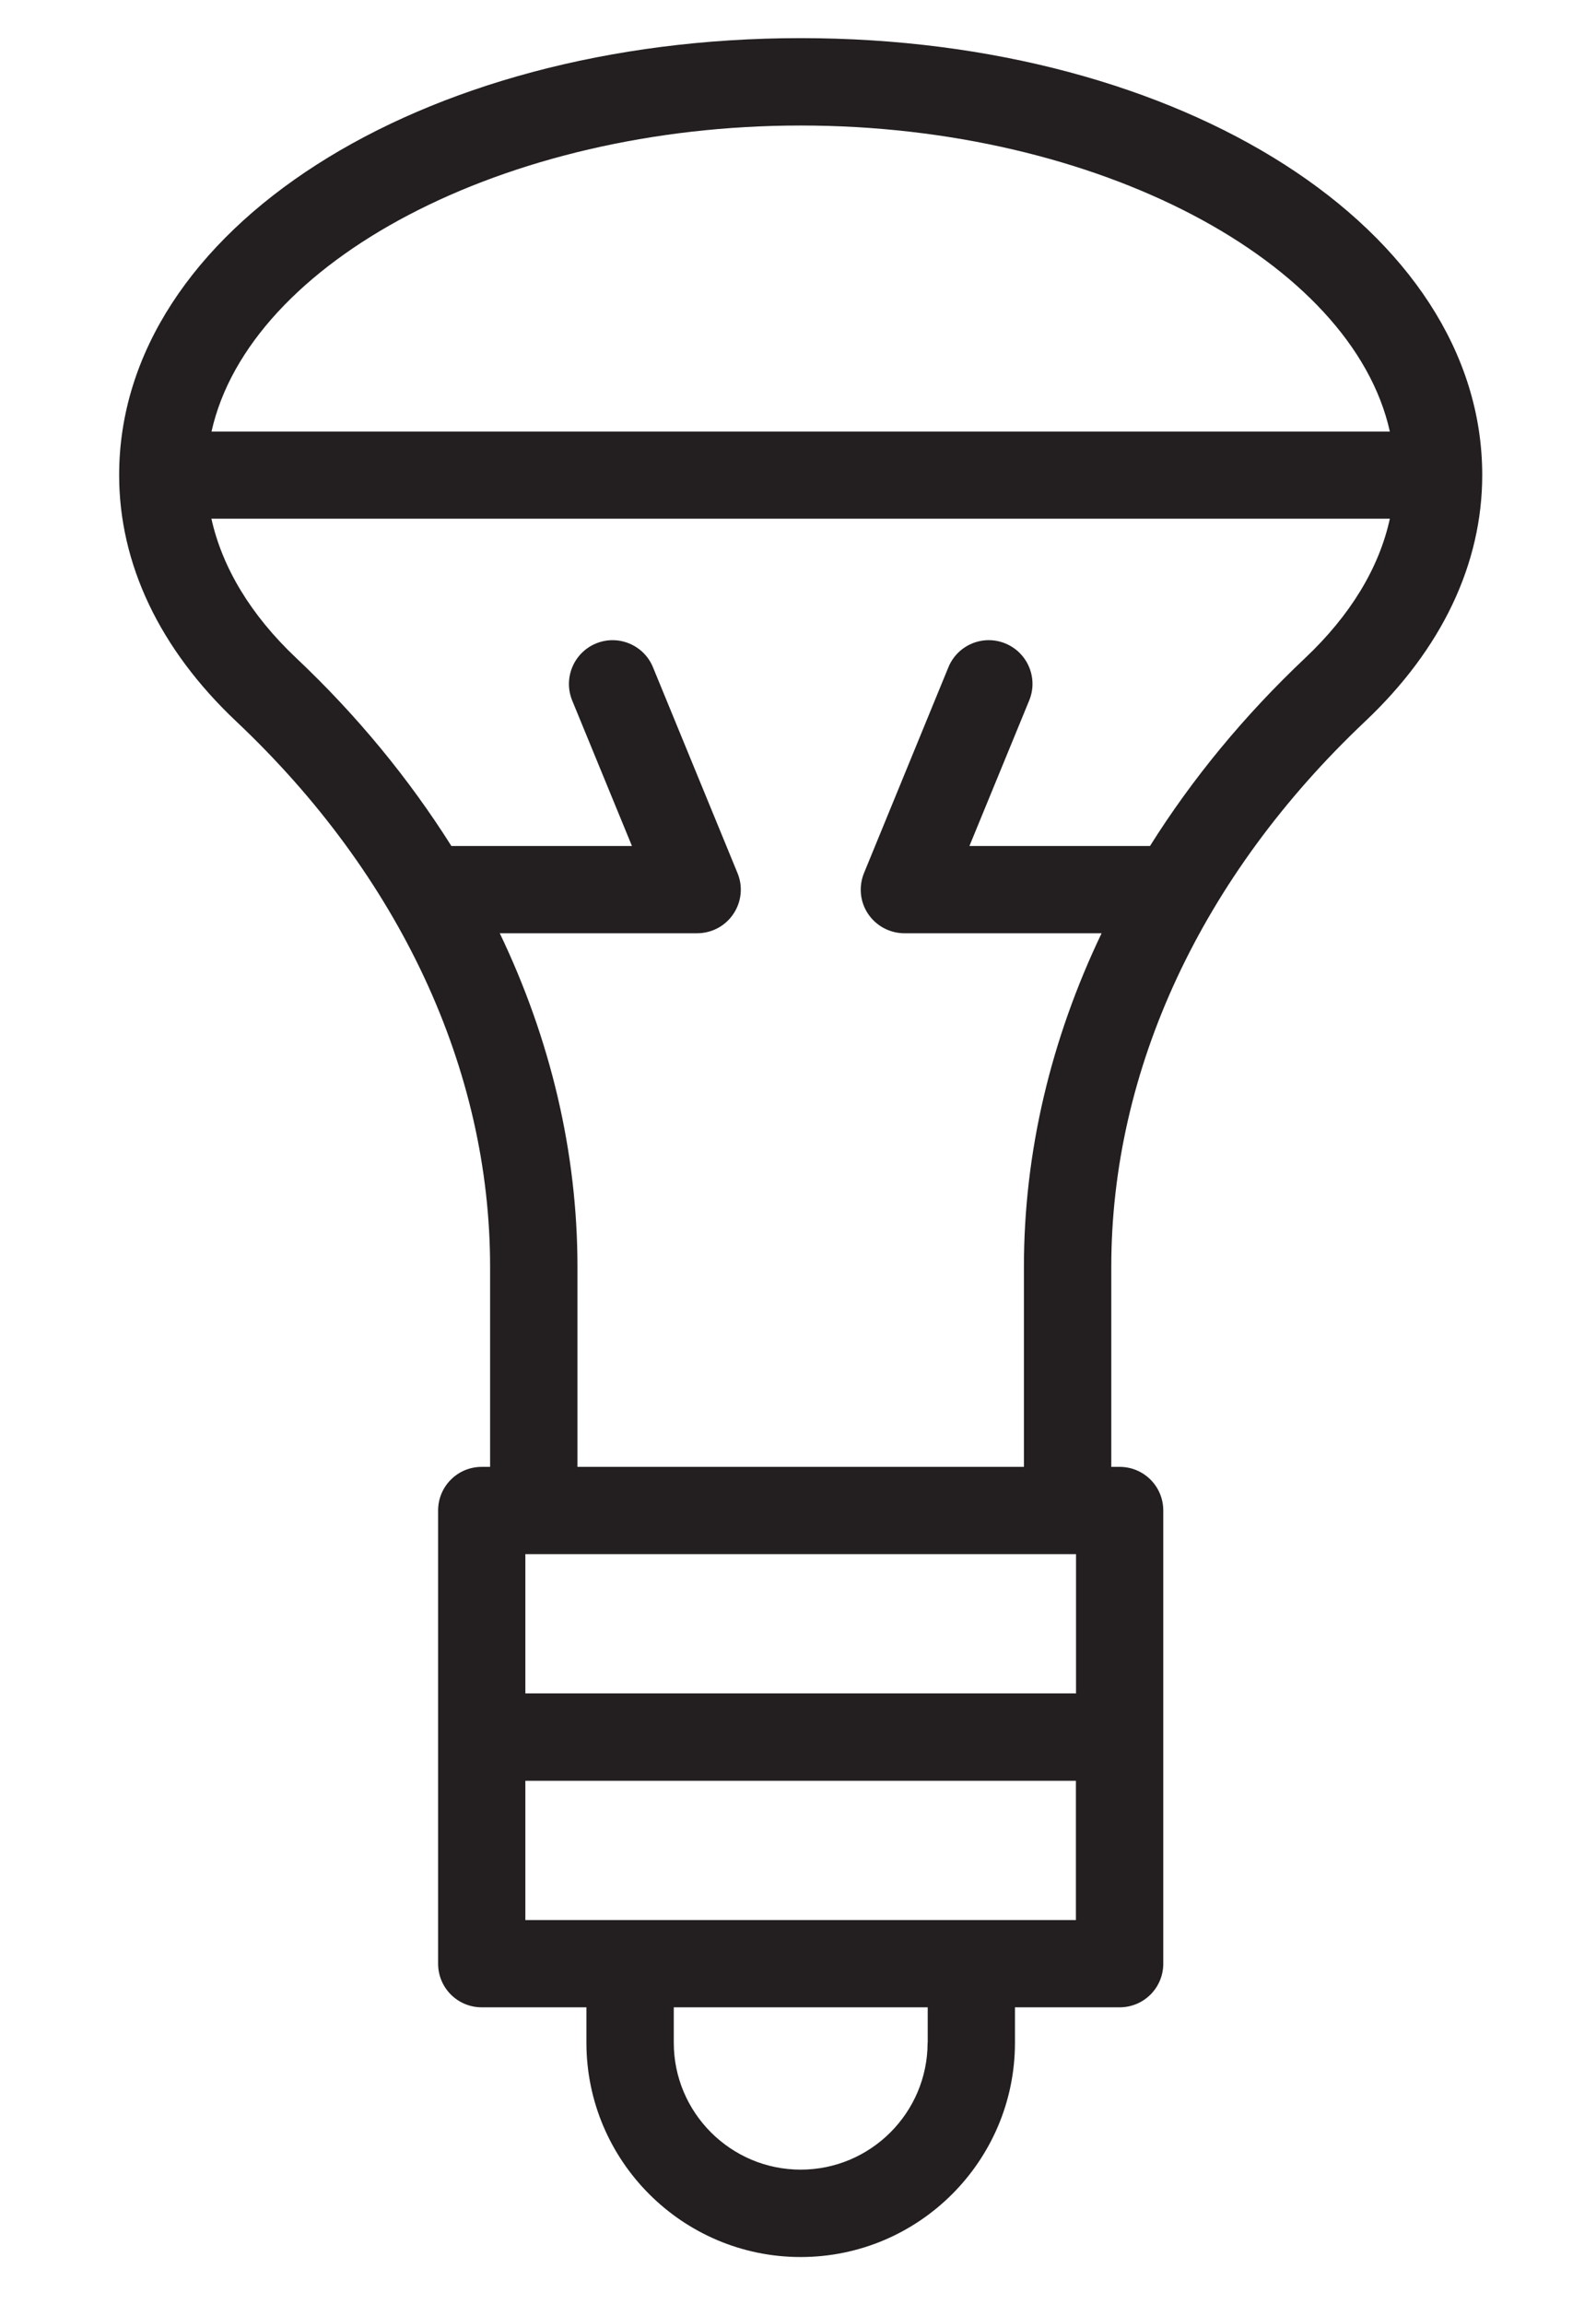 <?xml version="1.0" encoding="utf-8"?>
<!-- Generator: Adobe Illustrator 26.2.1, SVG Export Plug-In . SVG Version: 6.00 Build 0)  -->
<svg version="1.1" id="Layer_1" xmlns="http://www.w3.org/2000/svg" xmlns:xlink="http://www.w3.org/1999/xlink" x="0px" y="0px"
	 viewBox="0 0 133.55 192.75" style="enable-background:new 0 0 133.55 192.75;" xml:space="preserve">
<style type="text/css">
	.st0{fill:#231F20;}
</style>
<path class="st0" d="M41.01,105.97v16.74h-0.7c-2.02,0-3.65,1.63-3.65,3.65v37.91c0,2.02,1.63,3.65,3.65,3.65h8.76v2.96
	c0,9.88,8.04,17.93,17.93,17.93c9.88,0,17.93-8.04,17.93-17.93v-2.96h8.76c2.02,0,3.65-1.63,3.65-3.65v-37.91
	c0-2.02-1.63-3.65-3.65-3.65h-0.7v-16.74c0-16.49,7.55-32.69,21.24-45.62c6.41-6.05,9.8-13.17,9.8-20.61
	c0-20.5-25.05-36.55-57.03-36.55c-31.98,0-57.03,16.05-57.03,36.55c0,7.44,3.39,14.56,9.8,20.61
	C33.47,73.28,41.01,89.48,41.01,105.97z M90.04,130.01v11.65H43.96v-11.65h0.7h44.67H90.04z M77.62,170.88
	c0,5.86-4.77,10.62-10.62,10.62c-5.86,0-10.62-4.77-10.62-10.62v-2.96h21.25V170.88z M81.28,160.62H52.72h-8.76v-11.65h46.07v11.65
	H81.28z M109.22,55.04c-5.14,4.85-9.48,10.14-12.99,15.73H81.12l5-12.17c0.77-1.86-0.12-4-1.99-4.77c-1.87-0.77-4,0.12-4.77,1.99
	L72.3,73.03c-0.46,1.13-0.34,2.41,0.34,3.42c0.68,1.01,1.82,1.62,3.03,1.62h16.51c-4.25,8.88-6.5,18.33-6.5,27.9v16.74H48.32v-16.74
	c0-9.57-2.25-19.02-6.5-27.9h16.52c1.22,0,2.36-0.61,3.03-1.62c0.68-1.01,0.81-2.29,0.34-3.42l-7.07-17.21
	c-0.76-1.86-2.9-2.76-4.77-1.99c-1.86,0.77-2.75,2.9-1.99,4.77l5,12.17H37.77c-3.52-5.58-7.85-10.88-12.99-15.73
	c-3.79-3.58-6.18-7.55-7.09-11.65h98.61C115.41,47.49,113.01,51.46,109.22,55.04z M67,10.5c24.86,0,46.14,11.39,49.3,25.6H17.7
	C20.86,21.89,42.14,10.5,67,10.5z"/>
</svg>
